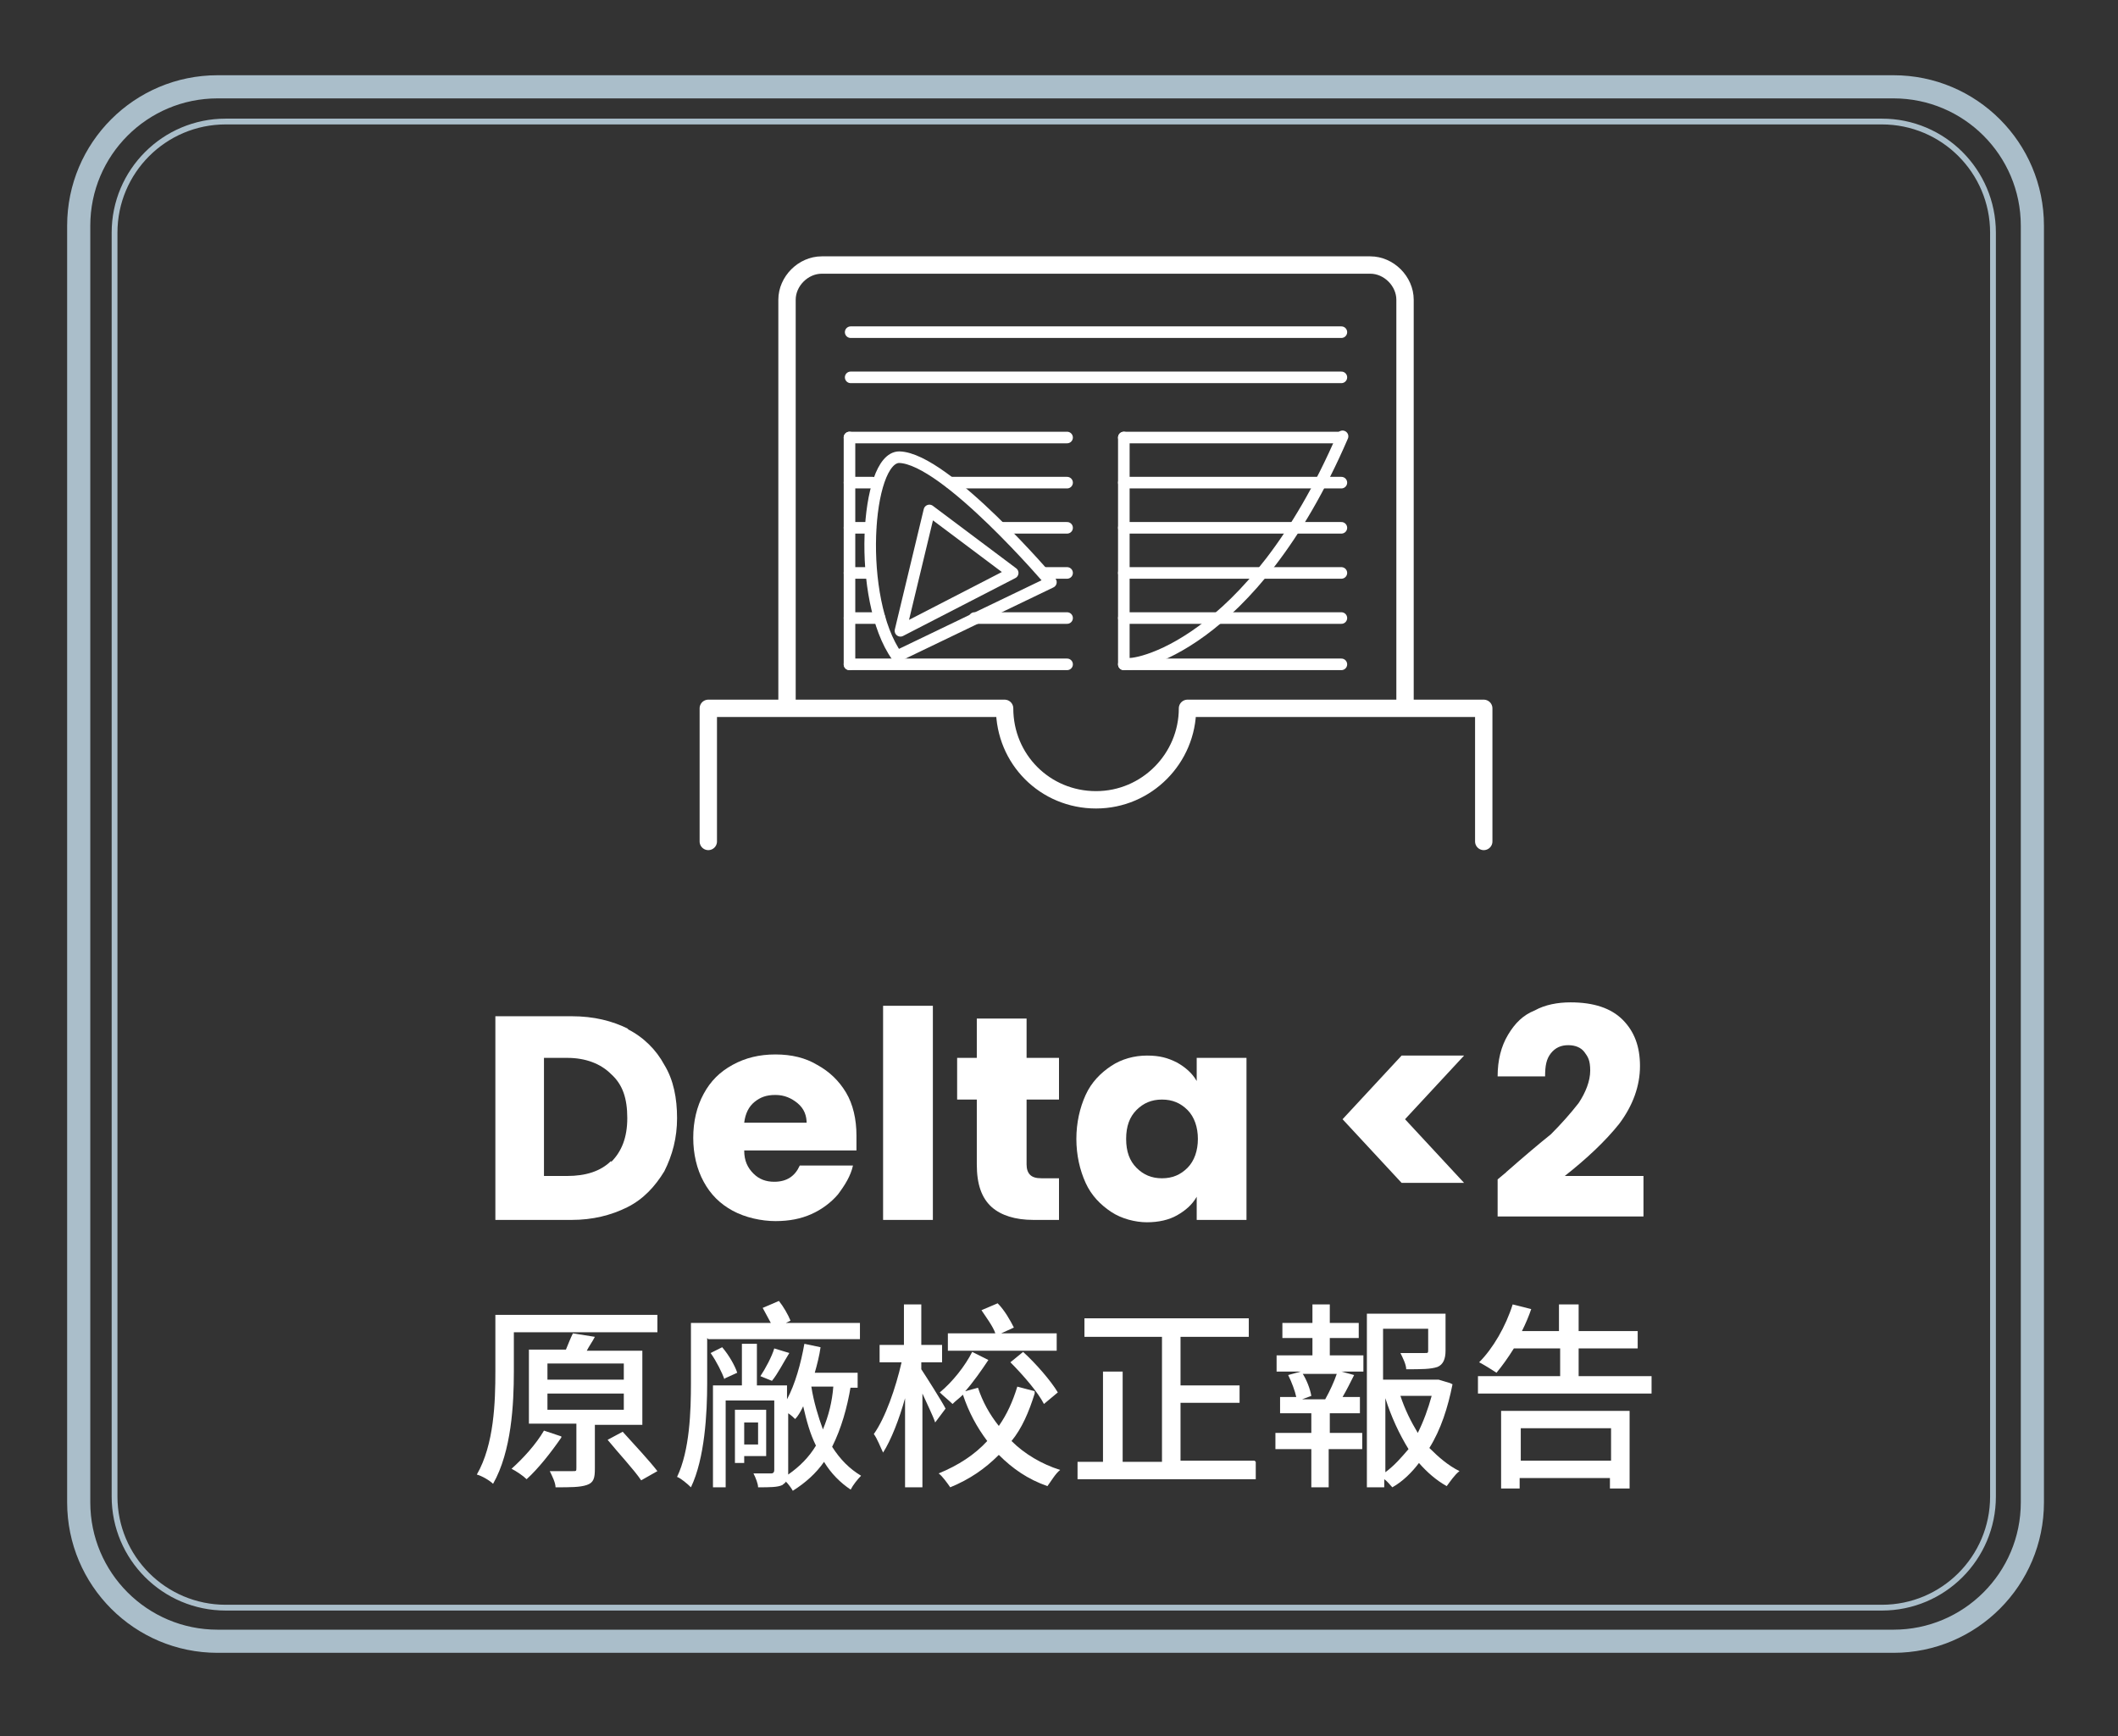 <?xml version="1.0" encoding="UTF-8"?>
<svg xmlns="http://www.w3.org/2000/svg" xmlns:xlink="http://www.w3.org/1999/xlink" width="183px" height="150px" viewBox="0 0 183 150" version="1.1">
<rect x="0" y="0" width="183" height="150" fill="#333333" stroke="none"/>
<g id="surface1">
<path style="fill:none;stroke-width:2;stroke-linecap:butt;stroke-linejoin:miter;stroke:rgb(66.667%,74.51%,79.216%);stroke-opacity:1;stroke-miterlimit:10;" d="M 18.801 7.5 L 163.602 7.5 C 170.227 7.5 175.602 12.871 175.602 19.5 L 175.602 129.801 C 175.602 136.426 170.227 141.801 163.602 141.801 L 18.801 141.801 C 12.172 141.801 6.801 136.426 6.801 129.801 L 6.801 19.5 C 6.801 12.871 12.172 7.5 18.801 7.5 Z M 18.801 7.5 "/>
<path style="fill:none;stroke-width:0.5;stroke-linecap:butt;stroke-linejoin:miter;stroke:rgb(66.667%,74.51%,79.216%);stroke-opacity:1;stroke-miterlimit:10;" d="M 19.5 10.5 L 162.602 10.5 C 167.902 10.5 172.199 14.797 172.199 20.102 L 172.199 129.301 C 172.199 134.602 167.902 138.898 162.602 138.898 L 19.5 138.898 C 14.199 138.898 9.898 134.602 9.898 129.301 L 9.898 20.102 C 9.898 14.797 14.199 10.5 19.5 10.5 Z M 19.5 10.5 "/>
<path style=" stroke:none;fill-rule:nonzero;fill:rgb(100%,100%,100%);fill-opacity:1;" d="M 54.199 88.898 C 55.602 89.602 56.699 90.699 57.398 92 C 58.199 93.301 58.5 94.898 58.5 96.602 C 58.5 98.301 58.102 99.801 57.398 101.199 C 56.602 102.5 55.602 103.602 54.199 104.301 C 52.801 105 51.199 105.398 49.398 105.398 L 42.801 105.398 L 42.801 87.801 L 49.398 87.801 C 51.301 87.801 52.898 88.199 54.301 88.898 Z M 52.801 100.398 C 53.699 99.5 54.199 98.301 54.199 96.602 C 54.199 94.898 53.801 93.699 52.801 92.801 C 51.898 91.898 50.602 91.398 49 91.398 L 47 91.398 L 47 101.602 L 49 101.602 C 50.602 101.602 51.898 101.199 52.801 100.301 Z M 52.801 100.398 "/>
<path style=" stroke:none;fill-rule:nonzero;fill:rgb(100%,100%,100%);fill-opacity:1;" d="M 74 99.398 L 64.301 99.398 C 64.301 100.301 64.602 100.898 65.102 101.398 C 65.602 101.898 66.199 102.102 66.898 102.102 C 68 102.102 68.699 101.602 69.102 100.699 L 73.699 100.699 C 73.5 101.602 73 102.398 72.398 103.199 C 71.801 103.898 71 104.5 70.102 104.898 C 69.199 105.301 68.199 105.5 67 105.5 C 65.801 105.5 64.398 105.199 63.301 104.602 C 62.199 104 61.398 103.199 60.801 102.102 C 60.199 101 59.898 99.699 59.898 98.301 C 59.898 96.898 60.199 95.602 60.801 94.5 C 61.398 93.398 62.199 92.602 63.301 92 C 64.398 91.398 65.602 91.102 67 91.102 C 68.398 91.102 69.602 91.398 70.602 92 C 71.699 92.602 72.5 93.398 73.102 94.398 C 73.699 95.398 74 96.699 74 98.102 C 74 99.5 74 98.898 74 99.301 Z M 69.699 97.102 C 69.699 96.398 69.5 95.801 68.898 95.301 C 68.398 94.898 67.801 94.602 67 94.602 C 66.199 94.602 65.699 94.801 65.199 95.199 C 64.699 95.602 64.398 96.199 64.301 97 L 69.699 97 Z M 69.699 97.102 "/>
<path style=" stroke:none;fill-rule:nonzero;fill:rgb(100%,100%,100%);fill-opacity:1;" d="M 80.602 86.898 L 80.602 105.398 L 76.301 105.398 L 76.301 86.898 Z M 80.602 86.898 "/>
<path style=" stroke:none;fill-rule:nonzero;fill:rgb(100%,100%,100%);fill-opacity:1;" d="M 91.5 101.801 L 91.5 105.398 L 89.301 105.398 C 87.699 105.398 86.5 105 85.699 104.301 C 84.801 103.5 84.398 102.301 84.398 100.602 L 84.398 95 L 82.699 95 L 82.699 91.398 L 84.398 91.398 L 84.398 88 L 88.699 88 L 88.699 91.398 L 91.5 91.398 L 91.5 95 L 88.699 95 L 88.699 100.602 C 88.699 101 88.801 101.301 89 101.5 C 89.199 101.699 89.5 101.801 90 101.801 Z M 91.5 101.801 "/>
<path style=" stroke:none;fill-rule:nonzero;fill:rgb(100%,100%,100%);fill-opacity:1;" d="M 93.801 94.602 C 94.301 93.5 95.102 92.699 96 92.102 C 96.898 91.5 98 91.199 99.102 91.199 C 100.199 91.199 100.898 91.398 101.699 91.801 C 102.398 92.199 103 92.699 103.398 93.398 L 103.398 91.398 L 107.699 91.398 L 107.699 105.398 L 103.398 105.398 L 103.398 103.398 C 103 104.102 102.398 104.602 101.699 105 C 101 105.398 100.102 105.602 99.102 105.602 C 98.102 105.602 96.898 105.301 96 104.699 C 95.102 104.102 94.301 103.301 93.801 102.199 C 93.301 101.102 93 99.801 93 98.398 C 93 97 93.301 95.699 93.801 94.602 Z M 102.602 95.898 C 102 95.301 101.301 95 100.398 95 C 99.5 95 98.801 95.301 98.199 95.898 C 97.602 96.5 97.301 97.301 97.301 98.398 C 97.301 99.5 97.602 100.301 98.199 100.898 C 98.801 101.5 99.5 101.801 100.398 101.801 C 101.301 101.801 102 101.5 102.602 100.898 C 103.199 100.301 103.5 99.398 103.5 98.398 C 103.5 97.398 103.199 96.5 102.602 95.898 Z M 102.602 95.898 "/>
<path style=" stroke:none;fill-rule:nonzero;fill:rgb(100%,100%,100%);fill-opacity:1;" d="M 121.102 102.199 L 116 96.699 L 121.102 91.199 L 126.5 91.199 L 121.398 96.699 L 126.5 102.199 Z M 121.102 102.199 "/>
<path style=" stroke:none;fill-rule:nonzero;fill:rgb(100%,100%,100%);fill-opacity:1;" d="M 130.102 101.301 C 131.699 99.898 133 98.801 134 98 C 134.898 97.102 135.699 96.199 136.398 95.301 C 137 94.398 137.398 93.398 137.398 92.5 C 137.398 91.602 137.199 91.301 136.898 90.898 C 136.602 90.5 136.102 90.301 135.5 90.301 C 134.898 90.301 134.398 90.5 134 91 C 133.602 91.5 133.5 92.102 133.5 93 L 129.398 93 C 129.398 91.602 129.699 90.398 130.301 89.398 C 130.898 88.398 131.602 87.699 132.602 87.301 C 133.5 86.801 134.602 86.602 135.699 86.602 C 137.699 86.602 139.199 87.102 140.199 88.102 C 141.199 89.102 141.699 90.398 141.699 92.102 C 141.699 93.801 141.102 95.5 139.898 97.102 C 138.699 98.602 137.102 100.102 135.199 101.602 L 142 101.602 L 142 105.102 L 129.398 105.102 L 129.398 101.898 C 130 101.398 130.199 101.199 130.199 101.301 Z M 130.102 101.301 "/>
<path style="fill:none;stroke-width:1.5;stroke-linecap:butt;stroke-linejoin:miter;stroke:rgb(100%,100%,100%);stroke-opacity:1;stroke-miterlimit:10;" d="M 68 61.301 L 68 25.898 C 68 24.301 69.398 22.898 71 22.898 L 118.398 22.898 C 120 22.898 121.398 24.301 121.398 25.898 L 121.398 61.301 "/>
<path style="fill:none;stroke-width:1;stroke-linecap:round;stroke-linejoin:round;stroke:rgb(100%,100%,100%);stroke-opacity:1;stroke-miterlimit:4;" d="M 73.5 28.699 L 115.898 28.699 "/>
<path style="fill:none;stroke-width:1;stroke-linecap:round;stroke-linejoin:round;stroke:rgb(100%,100%,100%);stroke-opacity:1;stroke-miterlimit:4;" d="M 97.301 57.301 C 97.699 57.699 108.102 56 116 37.699 "/>
<path style="fill:none;stroke-width:1;stroke-linecap:round;stroke-linejoin:round;stroke:rgb(100%,100%,100%);stroke-opacity:1;stroke-miterlimit:4;" d="M 73.398 37.801 L 92.199 37.801 "/>
<path style="fill:none;stroke-width:1;stroke-linecap:round;stroke-linejoin:round;stroke:rgb(100%,100%,100%);stroke-opacity:1;stroke-miterlimit:4;" d="M 82.102 41.699 L 92.199 41.699 "/>
<path style="fill:none;stroke-width:1;stroke-linecap:round;stroke-linejoin:round;stroke:rgb(100%,100%,100%);stroke-opacity:1;stroke-miterlimit:4;" d="M 73.398 41.699 L 75.398 41.699 "/>
<path style="fill:none;stroke-width:1;stroke-linecap:round;stroke-linejoin:round;stroke:rgb(100%,100%,100%);stroke-opacity:1;stroke-miterlimit:4;" d="M 86.5 45.602 L 92.199 45.602 "/>
<path style="fill:none;stroke-width:1;stroke-linecap:round;stroke-linejoin:round;stroke:rgb(100%,100%,100%);stroke-opacity:1;stroke-miterlimit:4;" d="M 73.398 45.602 L 75.199 45.602 "/>
<path style="fill:none;stroke-width:1;stroke-linecap:round;stroke-linejoin:round;stroke:rgb(100%,100%,100%);stroke-opacity:1;stroke-miterlimit:4;" d="M 90.301 49.5 L 92.199 49.5 "/>
<path style="fill:none;stroke-width:1;stroke-linecap:round;stroke-linejoin:round;stroke:rgb(100%,100%,100%);stroke-opacity:1;stroke-miterlimit:4;" d="M 73.398 49.5 L 75.199 49.5 "/>
<path style="fill:none;stroke-width:1;stroke-linecap:round;stroke-linejoin:round;stroke:rgb(100%,100%,100%);stroke-opacity:1;stroke-miterlimit:4;" d="M 84.199 53.398 L 92.199 53.398 "/>
<path style="fill:none;stroke-width:1;stroke-linecap:round;stroke-linejoin:round;stroke:rgb(100%,100%,100%);stroke-opacity:1;stroke-miterlimit:4;" d="M 73.398 53.398 L 76 53.398 "/>
<path style="fill:none;stroke-width:1;stroke-linecap:round;stroke-linejoin:round;stroke:rgb(100%,100%,100%);stroke-opacity:1;stroke-miterlimit:4;" d="M 92.199 57.398 L 73.398 57.398 "/>
<path style="fill:none;stroke-width:1;stroke-linecap:round;stroke-linejoin:round;stroke:rgb(100%,100%,100%);stroke-opacity:1;stroke-miterlimit:4;" d="M 73.398 57.398 L 73.398 37.801 "/>
<path style="fill:none;stroke-width:1;stroke-linecap:round;stroke-linejoin:round;stroke:rgb(100%,100%,100%);stroke-opacity:1;stroke-miterlimit:4;" d="M 97.102 37.801 L 115.898 37.801 "/>
<path style="fill:none;stroke-width:1;stroke-linecap:round;stroke-linejoin:round;stroke:rgb(100%,100%,100%);stroke-opacity:1;stroke-miterlimit:4;" d="M 97.102 41.699 L 115.898 41.699 "/>
<path style="fill:none;stroke-width:1;stroke-linecap:round;stroke-linejoin:round;stroke:rgb(100%,100%,100%);stroke-opacity:1;stroke-miterlimit:4;" d="M 97.102 45.602 L 115.898 45.602 "/>
<path style="fill:none;stroke-width:1;stroke-linecap:round;stroke-linejoin:round;stroke:rgb(100%,100%,100%);stroke-opacity:1;stroke-miterlimit:4;" d="M 97.102 49.5 L 115.898 49.5 "/>
<path style="fill:none;stroke-width:1;stroke-linecap:round;stroke-linejoin:round;stroke:rgb(100%,100%,100%);stroke-opacity:1;stroke-miterlimit:4;" d="M 97.102 53.398 L 115.898 53.398 "/>
<path style="fill:none;stroke-width:1;stroke-linecap:round;stroke-linejoin:round;stroke:rgb(100%,100%,100%);stroke-opacity:1;stroke-miterlimit:4;" d="M 115.898 57.398 L 97.102 57.398 "/>
<path style="fill:none;stroke-width:1;stroke-linecap:round;stroke-linejoin:round;stroke:rgb(100%,100%,100%);stroke-opacity:1;stroke-miterlimit:4;" d="M 97.102 57.398 L 97.102 37.801 "/>
<path style="fill:none;stroke-width:1;stroke-linecap:round;stroke-linejoin:round;stroke:rgb(100%,100%,100%);stroke-opacity:1;stroke-miterlimit:4;" d="M 77.5 56.699 L 90.801 50.301 C 90.801 50.301 81.699 39.602 77.699 39.5 C 74.801 39.5 74 51.801 77.5 56.699 Z M 77.5 56.699 "/>
<path style="fill:none;stroke-width:1;stroke-linecap:round;stroke-linejoin:round;stroke:rgb(100%,100%,100%);stroke-opacity:1;stroke-miterlimit:4;" d="M 80.301 44.102 L 77.801 54.5 L 87.5 49.5 Z M 80.301 44.102 "/>
<path style="fill:none;stroke-width:1.5;stroke-linecap:round;stroke-linejoin:round;stroke:rgb(100%,100%,100%);stroke-opacity:1;stroke-miterlimit:4;" d="M 128.199 72.699 L 128.199 61.199 L 102.602 61.199 C 102.602 65.5 99.102 69.102 94.699 69.102 C 90.301 69.102 86.801 65.602 86.801 61.199 L 61.199 61.199 L 61.199 72.699 "/>
<path style="fill:none;stroke-width:1;stroke-linecap:round;stroke-linejoin:round;stroke:rgb(100%,100%,100%);stroke-opacity:1;stroke-miterlimit:4;" d="M 73.5 32.602 L 115.898 32.602 "/>
<path style=" stroke:none;fill-rule:nonzero;fill:rgb(100%,100%,100%);fill-opacity:1;" d="M 44.398 118.5 C 44.398 121.301 44.199 125.398 42.602 128.199 C 42.301 127.898 41.602 127.5 41.199 127.398 C 42.699 124.801 42.801 121.102 42.801 118.5 L 42.801 113.602 L 56.801 113.602 L 56.801 115.102 L 44.398 115.102 Z M 48.5 124.199 C 47.602 125.5 46.5 126.898 45.5 127.801 C 45.199 127.5 44.602 127.102 44.199 126.898 C 45.199 126 46.301 124.801 47 123.602 L 48.5 124.102 Z M 51.398 123 L 51.398 126.898 C 51.398 127.699 51.301 128.102 50.699 128.301 C 50.102 128.5 49.301 128.5 48 128.5 C 48 128.102 47.699 127.5 47.5 127.102 C 48.398 127.102 49.301 127.102 49.5 127.102 C 49.801 127.102 49.801 127.102 49.801 126.801 L 49.801 123 L 45.699 123 L 45.699 116.602 L 48.898 116.602 C 49.102 116.102 49.301 115.602 49.5 115.199 L 51.398 115.5 C 51.199 115.898 50.898 116.301 50.699 116.699 L 55.5 116.699 L 55.5 123.102 L 51.301 123.102 Z M 47.301 119.199 L 53.898 119.199 L 53.898 117.801 L 47.301 117.801 Z M 47.301 121.801 L 53.898 121.801 L 53.898 120.398 L 47.301 120.398 Z M 53.801 123.699 C 54.801 124.801 56.102 126.199 56.801 127.102 L 55.398 127.898 C 54.801 127 53.398 125.5 52.5 124.398 Z M 53.801 123.699 "/>
<path style=" stroke:none;fill-rule:nonzero;fill:rgb(100%,100%,100%);fill-opacity:1;" d="M 61.102 115.602 L 61.102 119.5 C 61.102 122.102 60.898 126 59.699 128.5 C 59.398 128.199 58.801 127.699 58.5 127.602 C 59.602 125.301 59.699 121.898 59.699 119.5 L 59.699 114.301 L 66.602 114.301 C 66.398 113.898 66.102 113.398 65.898 113 L 67.301 112.398 C 67.699 112.898 68.102 113.602 68.301 114.102 L 67.898 114.301 L 74.301 114.301 L 74.301 115.699 L 61.199 115.699 Z M 62.602 119.199 C 62.398 118.602 61.898 117.602 61.398 116.898 L 62.398 116.398 C 63 117.102 63.5 118 63.699 118.602 L 62.602 119.102 Z M 73.5 119.801 C 73.199 121.602 72.699 123.398 71.898 125 C 72.602 126.102 73.398 126.898 74.398 127.5 C 74.102 127.801 73.699 128.301 73.5 128.699 C 72.602 128.102 71.801 127.301 71.199 126.301 C 70.5 127.301 69.602 128.102 68.5 128.801 C 68.398 128.602 68.102 128.199 67.898 128 C 67.898 128.102 67.699 128.199 67.602 128.301 C 67.199 128.5 66.5 128.5 65.5 128.5 C 65.5 128.199 65.301 127.699 65.102 127.301 C 65.801 127.301 66.5 127.301 66.602 127.301 C 66.699 127.301 66.898 127.301 66.898 127 L 66.898 121 L 62.699 121 L 62.699 128.5 L 61.602 128.5 L 61.602 119.699 L 64.102 119.699 L 64.102 116.102 L 65.398 116.102 L 65.398 119.699 L 68 119.699 L 68 120.898 C 68.699 119.602 69.199 117.801 69.5 116.102 L 70.898 116.398 C 70.801 117.102 70.602 117.898 70.398 118.602 L 74.102 118.602 L 74.102 119.898 L 73.398 119.898 Z M 64.301 125.801 L 64.301 126.398 L 63.5 126.398 L 63.5 121.801 L 66.199 121.801 L 66.199 125.801 Z M 64.301 122.898 L 64.301 124.801 L 65.5 124.801 L 65.5 122.898 Z M 65.699 118.898 C 66.102 118.301 66.699 117.199 66.898 116.5 L 68.199 116.898 C 67.699 117.699 67.199 118.699 66.699 119.301 Z M 68.102 126.898 C 68.102 127.102 68.102 127.199 68.102 127.398 C 69.102 126.699 69.898 125.898 70.5 124.898 C 70 123.898 69.699 122.801 69.398 121.5 C 69.199 121.898 69 122.301 68.699 122.602 C 68.602 122.5 68.398 122.301 68.102 122.102 Z M 70.102 119.801 C 70.301 121.102 70.699 122.398 71.102 123.5 C 71.602 122.301 71.898 121.102 72 119.801 L 70 119.801 Z M 70.102 119.801 "/>
<path style=" stroke:none;fill-rule:nonzero;fill:rgb(100%,100%,100%);fill-opacity:1;" d="M 80.801 122.898 C 80.602 122.301 80.102 121.301 79.699 120.398 L 79.699 128.5 L 78.199 128.5 L 78.199 120.801 C 77.699 122.602 77 124.398 76.301 125.5 C 76.102 125.102 75.801 124.301 75.5 123.898 C 76.5 122.5 77.398 119.898 77.898 117.699 L 76 117.699 L 76 116.199 L 78.102 116.199 L 78.102 112.699 L 79.602 112.699 L 79.602 116.199 L 81.398 116.199 L 81.398 117.699 L 79.602 117.699 L 79.602 118.301 C 80 118.898 81.398 121.102 81.699 121.699 Z M 89.398 120.398 C 88.898 122 88.301 123.398 87.398 124.5 C 88.5 125.602 90 126.5 91.602 127 C 91.199 127.301 90.801 128 90.5 128.398 C 88.801 127.801 87.5 126.898 86.301 125.699 C 85.102 126.898 83.801 127.801 82.102 128.5 C 81.898 128.199 81.398 127.5 81.102 127.301 C 82.801 126.602 84.199 125.699 85.301 124.5 C 84.398 123.301 83.699 122 83.199 120.5 C 82.898 120.801 82.602 121 82.301 121.301 C 82 121 81.5 120.602 81.199 120.301 C 82.301 119.398 83.398 118 84 116.801 L 85.398 117.5 C 84.801 118.398 84.102 119.398 83.398 120.199 L 84.5 119.898 C 84.898 121.102 85.5 122.199 86.301 123.199 C 87 122.199 87.5 121.102 87.898 119.801 L 89.398 120.199 Z M 91.301 116.699 L 81.898 116.699 L 81.898 115.199 L 86 115.199 C 85.801 114.602 85.199 113.801 84.801 113.199 L 86.199 112.602 C 86.801 113.199 87.301 114.102 87.602 114.699 L 86.5 115.199 L 91.301 115.199 Z M 88.398 116.801 C 89.5 117.801 90.801 119.301 91.398 120.301 L 90.199 121.301 C 89.699 120.301 88.398 118.801 87.301 117.699 Z M 88.398 116.801 "/>
<path style=" stroke:none;fill-rule:nonzero;fill:rgb(100%,100%,100%);fill-opacity:1;" d="M 108.5 126.301 L 108.5 127.801 L 93.102 127.801 L 93.102 126.301 L 95.301 126.301 L 95.301 118.5 L 97 118.5 L 97 126.301 L 100.398 126.301 L 100.398 115.5 L 93.699 115.5 L 93.699 113.898 L 107.898 113.898 L 107.898 115.5 L 102 115.5 L 102 119.699 L 107.102 119.699 L 107.102 121.199 L 102 121.199 L 102 126.199 L 108.398 126.199 Z M 108.5 126.301 "/>
<path style=" stroke:none;fill-rule:nonzero;fill:rgb(100%,100%,100%);fill-opacity:1;" d="M 114.801 123.801 L 117.699 123.801 L 117.699 125.199 L 114.801 125.199 L 114.801 128.5 L 113.301 128.5 L 113.301 125.199 L 110.199 125.199 L 110.199 123.801 L 113.301 123.801 L 113.301 122.102 L 110.602 122.102 L 110.602 120.699 L 112 120.699 C 111.898 120.199 111.602 119.398 111.301 118.801 L 112.398 118.5 L 110.301 118.5 L 110.301 117.102 L 113.398 117.102 L 113.398 115.602 L 110.801 115.602 L 110.801 114.301 L 113.398 114.301 L 113.398 112.699 L 114.898 112.699 L 114.898 114.301 L 117.398 114.301 L 117.398 115.602 L 114.898 115.602 L 114.898 117.102 L 117.801 117.102 L 117.801 118.5 L 115.898 118.5 L 117 118.801 C 116.699 119.398 116.301 120.199 116 120.699 L 117.5 120.699 L 117.5 122.102 L 114.898 122.102 L 114.898 123.801 Z M 112.5 118.602 C 112.898 119.199 113.199 120 113.301 120.602 L 112.5 120.898 L 114.5 120.898 C 114.898 120.199 115.301 119.301 115.5 118.699 L 112.5 118.699 Z M 125.5 119.602 C 125.102 121.602 124.5 123.5 123.5 125.102 C 124.301 125.898 125.102 126.602 126.102 127.102 C 125.699 127.398 125.301 128 125 128.398 C 124.102 127.898 123.301 127.199 122.602 126.398 C 122 127.199 121.199 128 120.301 128.5 C 120.102 128.301 119.898 128 119.602 127.801 L 119.602 128.5 L 118.102 128.5 L 118.102 113.5 L 124.898 113.5 L 124.898 116.699 C 124.898 117.398 124.699 117.898 124.199 118.102 C 123.602 118.301 122.801 118.301 121.5 118.301 C 121.5 117.898 121.199 117.301 121 116.898 C 122 116.898 122.898 116.898 123.102 116.898 C 123.398 116.898 123.398 116.898 123.398 116.602 L 123.398 114.801 L 119.5 114.801 L 119.5 119.199 L 124.301 119.199 C 124.301 119.199 125.301 119.5 125.301 119.5 Z M 119.699 127.199 C 120.5 126.602 121.102 125.898 121.699 125.199 C 120.898 123.898 120.199 122.398 119.699 120.801 L 119.699 127.301 Z M 121 120.602 C 121.398 121.801 121.898 122.801 122.5 123.801 C 123 122.801 123.398 121.699 123.699 120.602 Z M 121 120.602 "/>
<path style=" stroke:none;fill-rule:nonzero;fill:rgb(100%,100%,100%);fill-opacity:1;" d="M 142.699 118.898 L 142.699 120.398 L 127.699 120.398 L 127.699 118.898 L 134.801 118.898 L 134.801 116.5 L 130.801 116.5 C 130.301 117.301 129.801 118 129.301 118.602 C 129 118.398 128.199 117.898 127.801 117.699 C 129 116.5 130.102 114.602 130.699 112.699 L 132.301 113.102 C 132.102 113.699 131.801 114.398 131.5 115 L 134.699 115 L 134.699 112.699 L 136.398 112.699 L 136.398 115 L 141.5 115 L 141.5 116.5 L 136.398 116.5 L 136.398 118.898 Z M 129.699 121.898 L 140.801 121.898 L 140.801 128.602 L 139.102 128.602 L 139.102 127.699 L 131.301 127.699 L 131.301 128.602 L 129.699 128.602 Z M 131.398 123.398 L 131.398 126.199 L 139.199 126.199 L 139.199 123.398 Z M 131.398 123.398 "/>
</g>
</svg>

